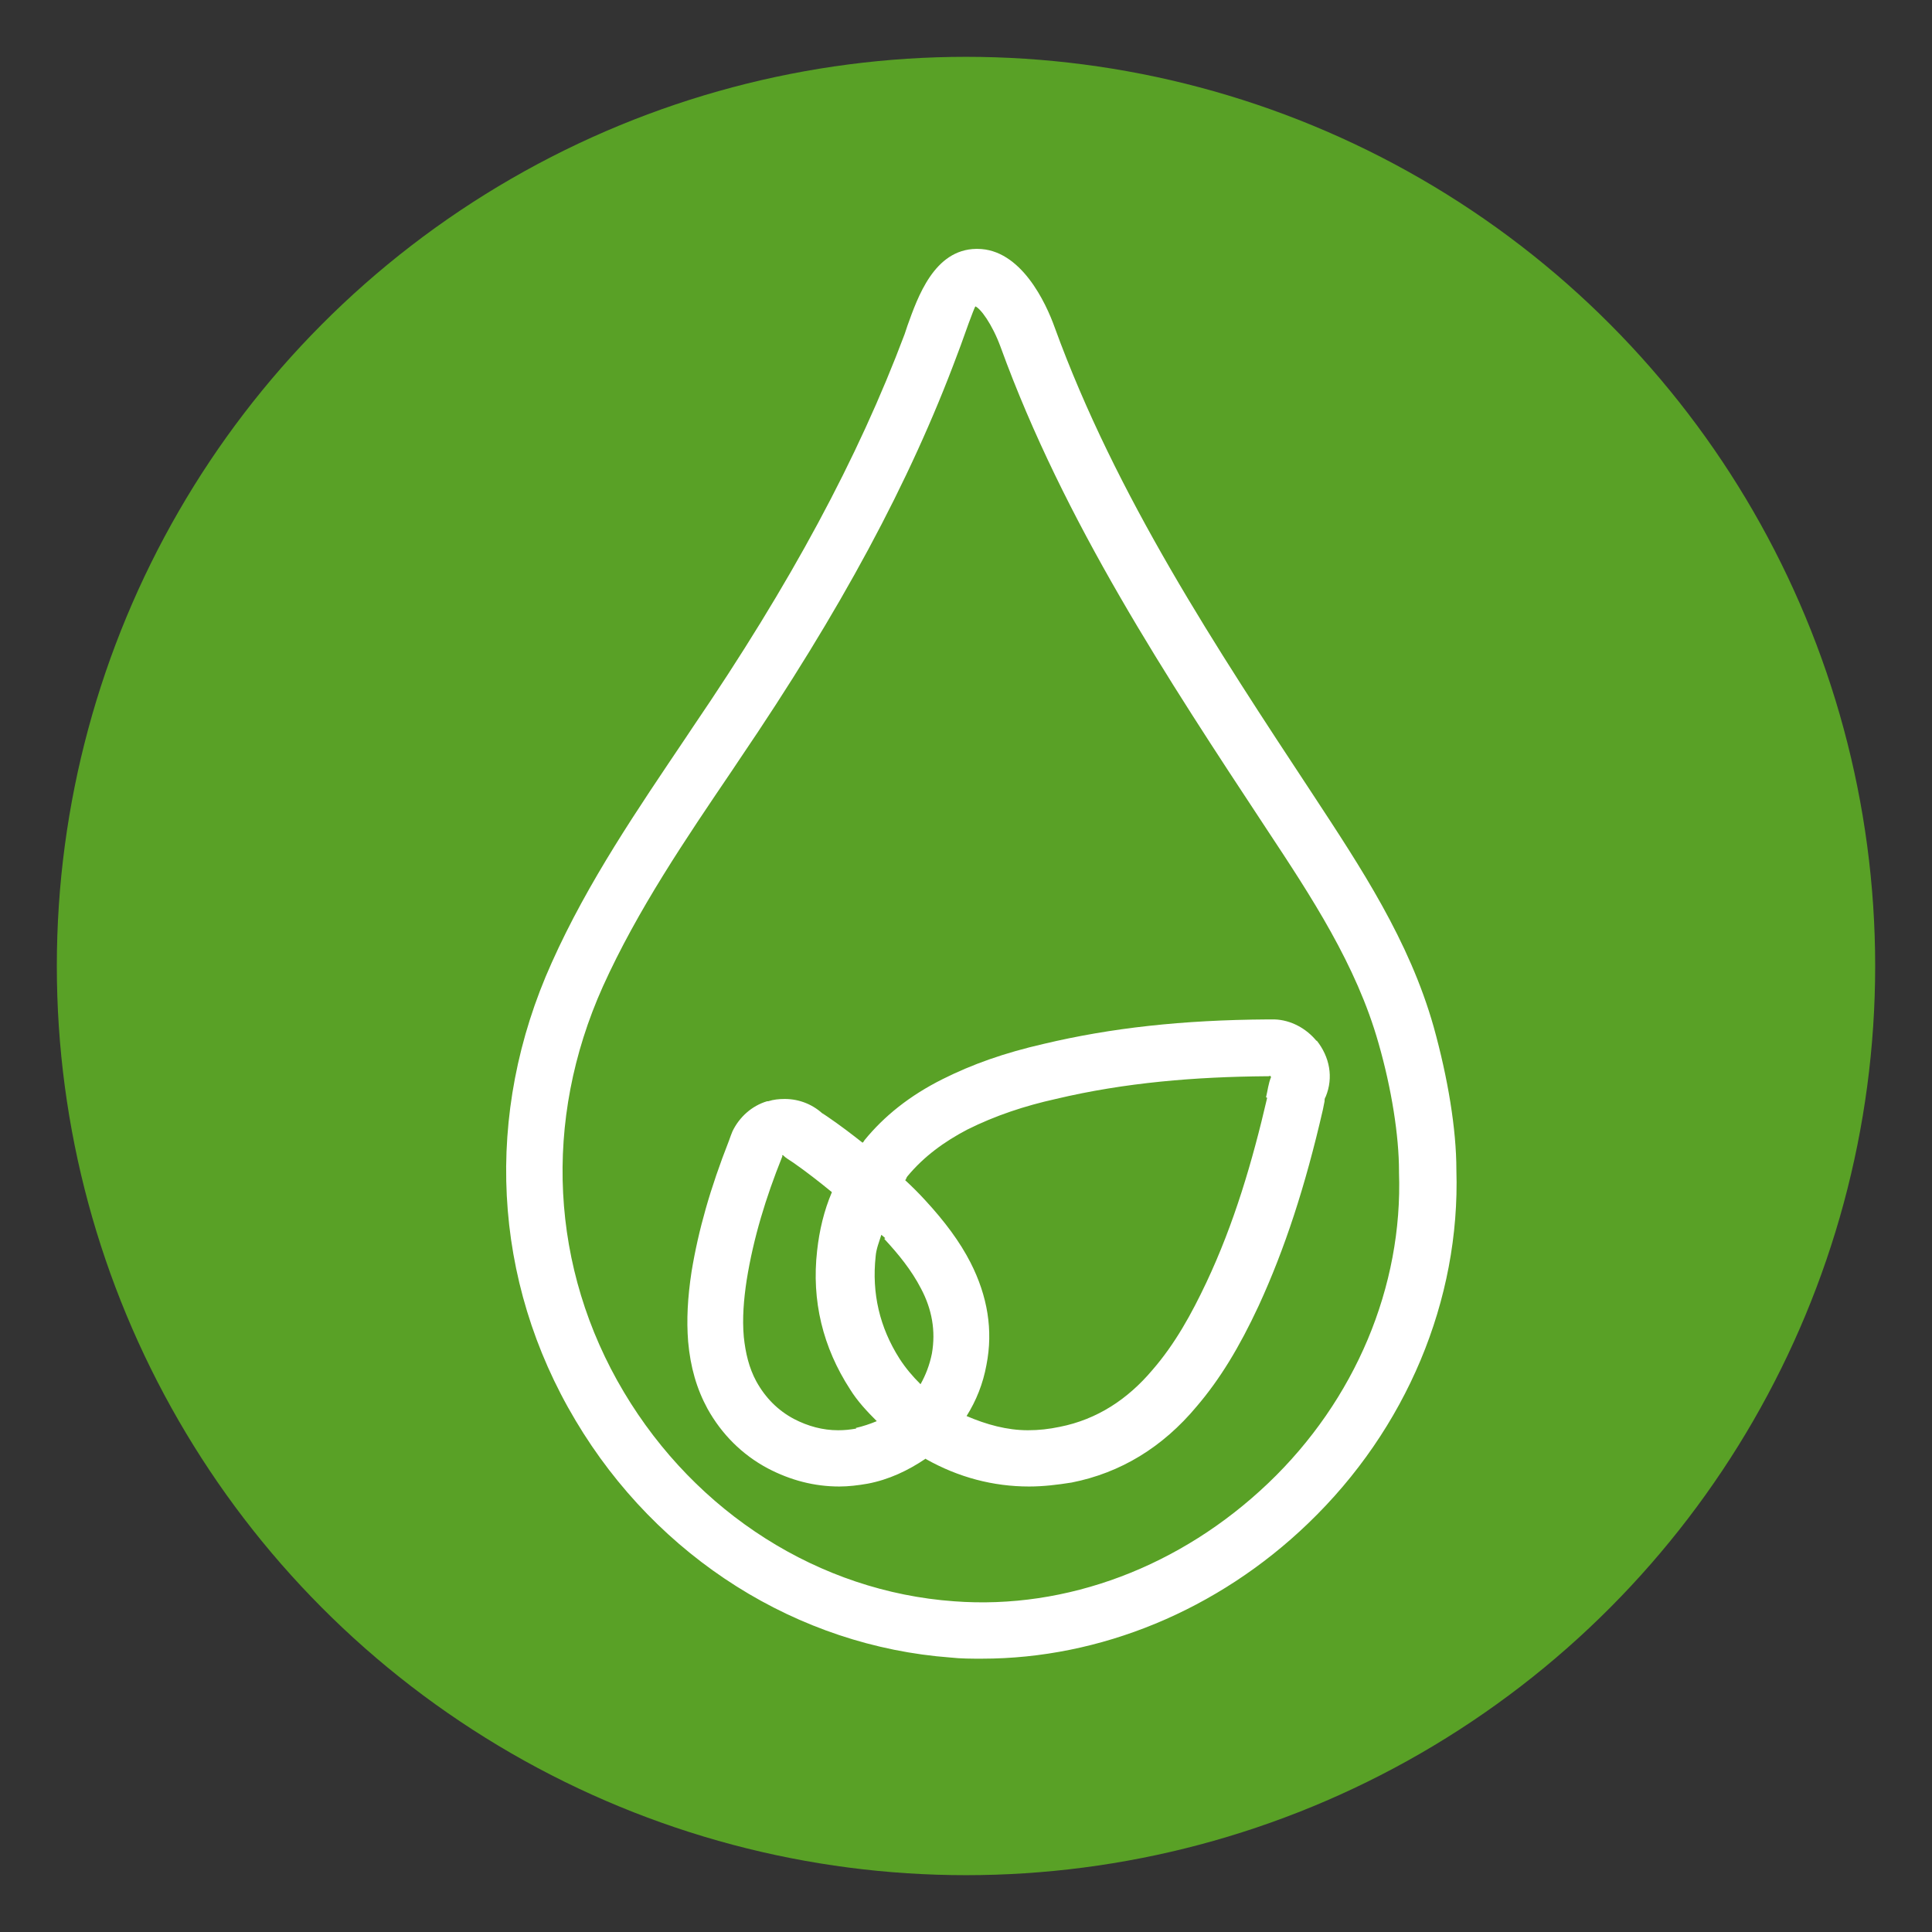<svg xmlns="http://www.w3.org/2000/svg" id="Ebene_1" viewBox="0 0 34 34"><rect x="0" y="0" width="34" height="34" fill="#333333" stroke="none"/><defs><style>.cls-1{fill:#59a126;}.cls-2{fill:#fff;}</style></defs><circle class="cls-1" cx="17" cy="17" r="16"></circle><path class="cls-2" d="m17.28,29.19c-.18,0-.37,0-.55-.02-2.69-.2-5.16-1.75-6.6-4.17-1.47-2.46-1.62-5.4-.42-8.06.64-1.43,1.52-2.71,2.36-3.96l.12-.18c1.73-2.54,2.91-4.74,3.73-6.92l.05-.15c.18-.5.47-1.34,1.21-1.35h.02c.77,0,1.21.96,1.36,1.38,1.08,2.97,2.85,5.65,4.55,8.23.84,1.28,1.69,2.56,2.12,4.08.25.9.4,1.8.4,2.52.07,2.29-.88,4.56-2.61,6.22-1.59,1.53-3.66,2.38-5.74,2.38Zm-.11-23.81c-.04.07-.2.52-.26.69l-.06.16c-.84,2.26-2.06,4.52-3.84,7.14l-.12.18c-.82,1.21-1.67,2.46-2.28,3.81-1.06,2.36-.93,4.96.37,7.14,1.27,2.13,3.44,3.51,5.81,3.68,1.98.15,3.99-.61,5.53-2.08,1.53-1.46,2.37-3.46,2.3-5.47v-.02c0-.62-.13-1.45-.36-2.25-.39-1.38-1.19-2.59-1.97-3.77-1.76-2.67-3.56-5.4-4.68-8.48-.15-.41-.36-.69-.45-.72Zm8.46,15.22h0,0Z"></path><path class="cls-2" d="m23.17,18.32c-.18-.22-.45-.37-.74-.38-.02,0-.03,0-.05,0,0,0,0,0-.01,0-.02,0-.04,0-.06,0-1.51.01-2.76.15-3.94.43-.7.16-1.26.36-1.78.62-.58.29-1.03.65-1.38,1.08,0,.01-.02.03-.03.04-.19-.15-.4-.31-.62-.46l-.09-.06h0s.02.02.04.04c-.19-.19-.44-.29-.7-.29-.1,0-.2.01-.29.04,0,0-.02,0-.02,0-.27.08-.49.28-.61.53-.02.05-.04.1-.06.16-.33.84-.54,1.58-.66,2.31-.07.46-.09.85-.06,1.23.04.45.15.83.34,1.18.25.45.61.81,1.06,1.05.4.21.82.32,1.26.32.16,0,.33-.02.5-.05.37-.07.71-.23,1.02-.44,0,0,0,0,.01.01.57.32,1.18.48,1.81.48.25,0,.5-.03.75-.07.86-.17,1.6-.62,2.2-1.34.41-.48.75-1.04,1.09-1.77.46-1,.82-2.1,1.13-3.45.01-.05.02-.1.03-.15,0-.03,0-.05.02-.08.14-.34.07-.7-.16-.99Zm-7.61,3.48c.25.27.48.55.65.88.19.36.26.74.19,1.14-.04.2-.11.38-.2.54-.14-.14-.26-.28-.37-.45-.35-.55-.49-1.15-.42-1.8.01-.13.06-.25.1-.38.02.02.05.04.07.06Zm-.49,3.34c-.11.02-.21.03-.32.03-.27,0-.53-.07-.78-.2-.28-.15-.5-.37-.66-.66-.13-.24-.19-.5-.22-.78-.03-.33,0-.67.05-1,.12-.75.34-1.46.62-2.16,0-.01.02-.02,0-.04,0,0,.01,0,.02,0,.05.05.12.09.18.13.23.16.46.34.68.52-.14.33-.22.67-.26,1.03-.1.88.1,1.7.58,2.44.13.21.3.39.47.56-.12.05-.24.09-.37.12Zm7.23-5.82c-.26,1.12-.58,2.21-1.07,3.25-.26.55-.55,1.08-.95,1.54-.43.51-.97.87-1.63,1-.19.04-.37.06-.56.06-.37,0-.73-.1-1.08-.25.17-.27.29-.57.35-.9.12-.61.02-1.21-.28-1.8-.19-.37-.45-.72-.8-1.1-.11-.12-.23-.24-.35-.35.02-.02.02-.05.04-.07.29-.35.65-.61,1.05-.82.5-.25,1.02-.42,1.56-.54,1.22-.29,2.46-.39,3.71-.4,0,0,0,0,0,0,.01,0,.02,0,.03,0s.02,0,.03-.01c0,0,.01.02.02.02-.05.12-.06.24-.09.36Z"></path></svg>